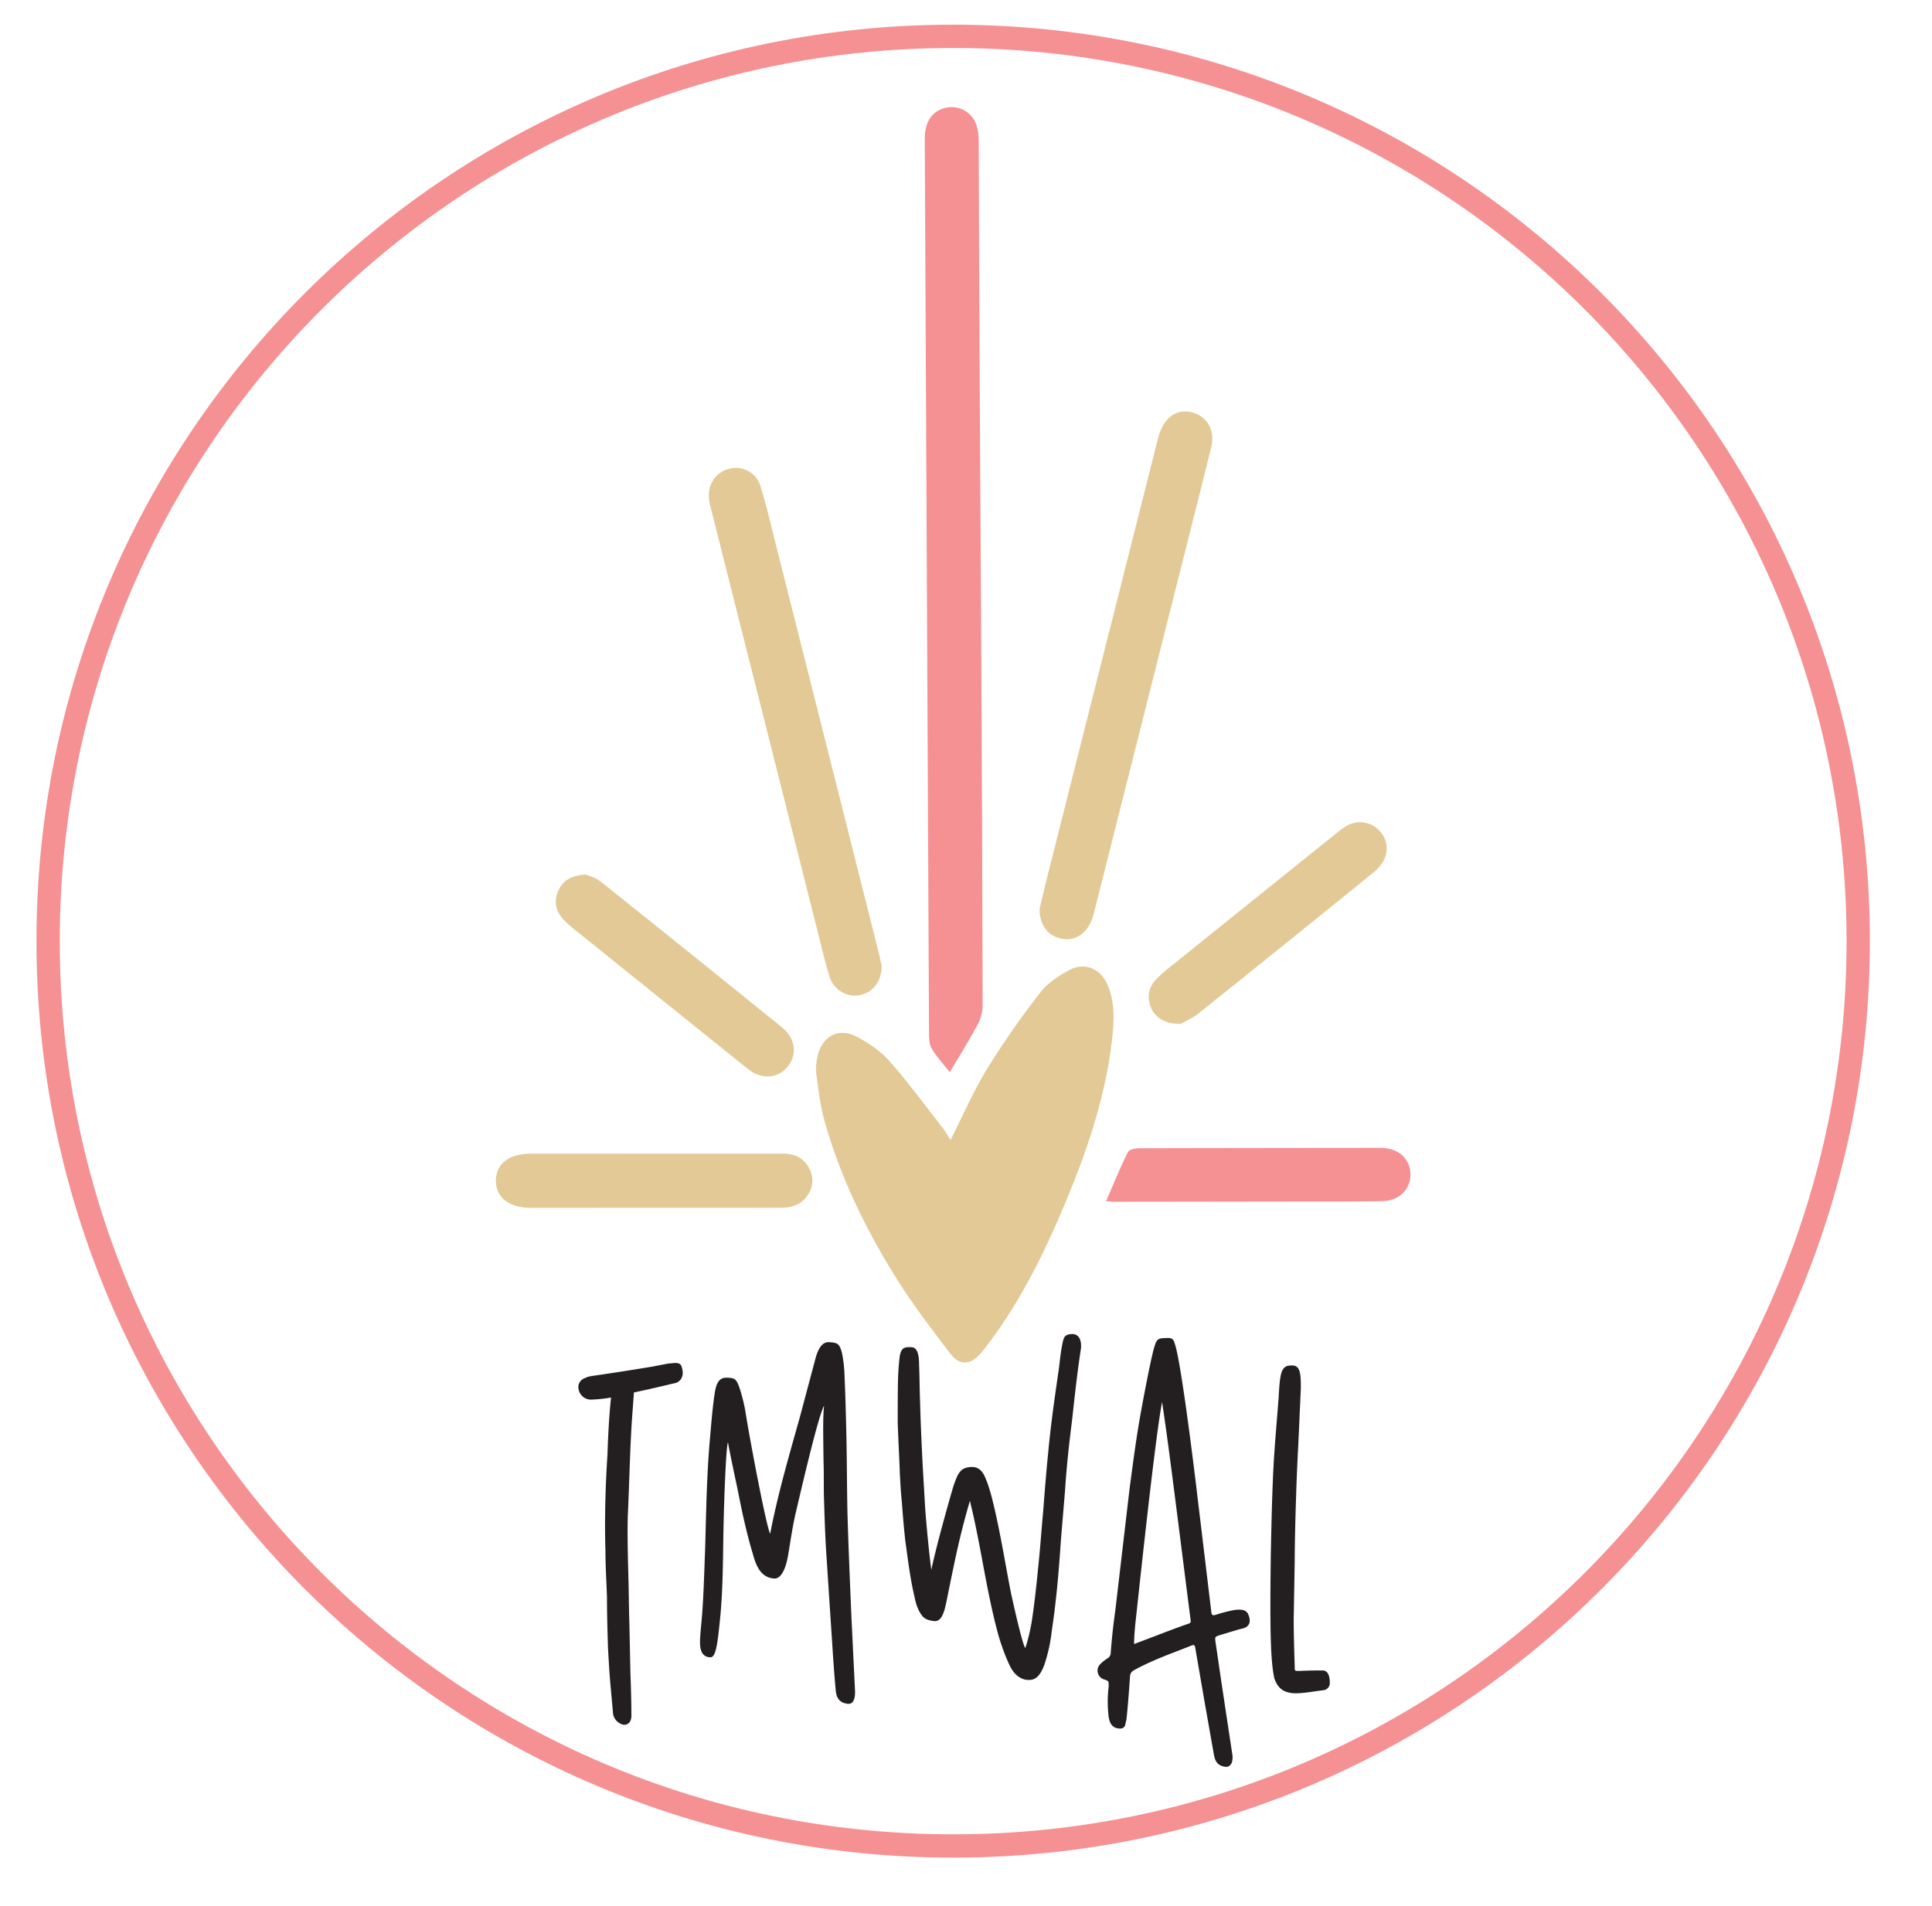 <svg xmlns="http://www.w3.org/2000/svg" width="986.31" height="973.295" viewBox="0 0 986.31 973.295">
  <path d="M486.605,12.606c-258.463,0-467.988,209.526-467.988,467.988S228.142,948.582,486.605,948.582,954.593,739.057,954.593,480.594,745.068,12.606,486.605,12.606Zm0,924.083c-251.894,0-456.095-204.2-456.095-456.095S234.711,24.5,486.605,24.5,942.7,228.7,942.7,480.594,738.5,936.689,486.605,936.689Z" fill="#f59093"/>
  <g>
    <path d="M485.262,582.138c6.417-12.644,11.812-25.149,18.847-36.649a435.31,435.31,0,0,1,27.176-38.9c3.683-4.763,9.348-8.406,14.779-11.306,7.666-4.094,15.742-.586,19.254,7.4,4.026,9.156,3.462,18.816,2.367,28.339-3.43,29.832-13.159,57.912-24.764,85.379-10.635,25.17-22.8,49.542-39.571,71.329-.908,1.179-1.831,2.349-2.808,3.47-5.1,5.845-10.734,6.208-15.385.071-9.268-12.233-18.671-24.448-26.842-37.411-16-25.383-29.147-52.247-37.326-81.246-2.226-7.893-3.146-16.181-4.275-24.342a26.581,26.581,0,0,1,.669-8.852c2.113-10.123,10.681-14.867,19.82-10.108,6.189,3.223,12.348,7.433,16.936,12.607,9.509,10.723,17.986,22.363,26.825,33.674C482.473,577.521,483.672,579.7,485.262,582.138Z" fill="#e2c996"/>
    <path d="M474.28,528.163c.009,2.531.238,5.455,1.494,7.5,2.474,4.035,5.742,7.584,9.121,11.894,4.9-8.322,9.763-16.144,14.118-24.242a21.36,21.36,0,0,0,2.645-9.718c-.573-213.726-1.277-227.678-2.022-441.4A27.01,27.01,0,0,0,498.5,63.91a13.4,13.4,0,0,0-17.648-8.282c-5.881,2.289-8.777,7.41-8.748,15.748Zm94.936,85.5q46.893-.048,93.788-.12c14.223-.023,28.45.107,42.668-.174,8.682-.171,14.534-6.151,14.371-13.888-.166-7.833-6.133-13.191-14.874-13.311-3.143-.043-6.287,0-9.43,0q-57.072.041-114.145.167c-2.018.008-5.19.707-5.855,2.056-3.914,7.94-7.242,16.169-11.088,25.038C566.92,613.555,568.068,613.668,569.216,613.667Z" fill="#f59093"/>
    <path d="M530.73,463.956c1.429-5.866,3.173-13.246,5.028-20.6q27.679-109.7,55.4-219.391c2.642-10.458,9.172-15.466,17.335-13.385,7.8,1.987,11.956,9.172,9.838,17.8-5.312,21.639-10.813,43.231-16.257,64.837q-21.84,86.667-43.7,173.328c-2.472,9.8-9.366,14.741-17.436,12.544C534.652,477.378,530.644,472.066,530.73,463.956ZM448.6,486.524Q422.068,381.13,395.5,275.745c-2.3-9.119-4.376-18.318-7.218-27.269a13.069,13.069,0,0,0-16.483-8.962c-6.96,2.013-11,8.736-9.71,16.253.278,1.626.682,3.234,1.086,4.836q27.237,108.029,54.5,216.053c1.858,7.36,3.548,14.78,5.828,22.011a13.571,13.571,0,0,0,14.966,9.584c6.946-1.191,11.716-6.92,11.608-15.218C449.764,491.664,449.246,489.078,448.6,486.524ZM270.91,589.124c-11.017.006-17.618,5.1-17.745,13.631-.128,8.662,6.677,14.008,17.908,14.009q48.079,0,96.16-.021c10.575,0,21.149.011,31.723-.03,5.595-.022,10.447-1.728,13.563-6.715a12.8,12.8,0,0,0,.442-13.654c-2.821-5.166-7.475-7.229-13.177-7.232q-32.713-.015-65.428,0Q302.633,589.123,270.91,589.124ZM611.8,517.534q44.708-35.764,89.162-71.844a22.3,22.3,0,0,0,4.939-5.466,13.012,13.012,0,0,0-1.69-16.018,13.55,13.55,0,0,0-15.915-2.92,27.575,27.575,0,0,0-4.915,3.306q-41.934,33.677-83.819,67.417A93.078,93.078,0,0,0,590.2,500.1c-4,4.221-4.721,9.342-2.459,14.73,2.048,4.875,7.26,8.109,14.978,8C604.589,521.762,608.573,520.118,611.8,517.534ZM284.948,455.019c-2.4,5.471-1.093,10.467,2.787,14.654a75.665,75.665,0,0,0,8.255,7.1q42.828,34.543,85.721,69.005c7.11,5.686,15.335,5.009,20.369-1.052,5.072-6.108,4.1-14.465-2.9-20.135q-46.228-37.433-92.71-74.551c-2.446-1.953-5.816-2.747-7.338-3.437C291.552,446.961,287.3,449.649,284.948,455.019Z" fill="#e2c996"/>
  </g>
  <g>
    <path d="M312.99,875.319c-1.816-20.761-1.557-15.57-2.6-33.737-.259-8.563-.519-17.126-.519-25.95-.26-7.785-.778-15.57-.778-23.615-.52-15.57,0-34,1.038-49.306.259-8.564.778-19.462,1.816-29.065a71.913,71.913,0,0,1-9.6,1.038,6.443,6.443,0,0,1-7.007-5.449,4.785,4.785,0,0,1,3.114-5.449c3.373-1.558.259-.26,34.773-5.969l8.045-1.558c2.335,0,5.19-1.038,6.488,1.038.778,2.077,1.3,4.412,0,6.747a5.045,5.045,0,0,1-3.633,2.336c-6.487,1.557-12.976,3.115-20.5,4.671l-1.038,14.273c-1.038,16.09-1.3,32.438-2.076,48.528-.26,9.861,0,19.981.259,30.1.26,8.3.26,16.608.519,24.653l.519,24.653c.259,7.526.519,15.311.519,22.836,0,2.855-1.3,4.671-3.893,4.671A6.931,6.931,0,0,1,312.99,875.319Z" fill="#231f20"/>
    <path d="M426.653,863.122c-.778-8.044-1.3-16.089-1.816-24.134l-1.558-23.615L421.723,791.5c-.519-8.564-.779-16.869-1.038-25.432-.26-6.747,0-13.235-.26-19.723-.259-19.982-.259-22.317.26-28.546-2.855,5.451-9.6,34-14.273,53.978-1.817,7.525-2.854,15.31-4.152,22.837-1.038,5.968-3.374,11.936-7.267,11.418-6.227-.52-8.823-5.709-10.639-12.456-3.115-10.381-5.45-21.021-7.526-31.66,0-.26-4.152-19.2-5.19-25.432-1.038,2.336-2.076,31.4-2.335,46.711-.26,14.792-.26,29.844-1.818,44.636-1.037,9.86-1.816,18.424-4.671,18.424a4.583,4.583,0,0,1-4.411-2.336c-1.557-2.854-1.038-7.265-.519-13.234,1.3-12.976,1.557-26.211,2.076-39.185.52-18.425.778-36.851,2.336-55.276.778-8.3,1.3-16.608,2.6-24.912.778-5.45,2.594-7.785,5.709-7.785,4.412,0,5.19.518,6.747,4.671a81.924,81.924,0,0,1,3.374,13.754c2.594,16.089,10.639,58.129,12.456,61.243,3.892-20.241,9.6-39.7,15.052-59.167l8.3-31.141c1.558-5.19,3.634-7.526,6.489-7.526,4.67.26,5.449.779,6.747,5.19a67.38,67.38,0,0,1,1.3,10.121c.52,11.159.78,22.058,1.039,32.957.259,12.716.259,25.692.519,38.408.519,18.165,1.3,36.33,2.076,54.5l1.817,37.369c0,5.189-1.817,6.747-4.671,5.969C427.951,869.09,426.913,866.236,426.653,863.122Z" fill="#231f20"/>
    <path d="M515.661,850.925a105.067,105.067,0,0,1-6.487-17.906c-2.855-10.64-4.931-21.539-7.007-32.438-4.931-26.989-6.229-30.362-7.007-34.254-4.411,15.31-6.487,24.393-10.639,44.894-1.817,8.564-2.6,16.609-7.267,16.609-2.6-.26-5.19-.78-6.747-3.115-2.335-3.114-3.113-6.747-3.893-10.381-2.076-9.082-3.113-18.165-4.411-27.248-.778-6.747-1.3-13.494-1.816-20.241-.52-4.93-.779-10.121-1.038-15.052-.26-8.3-.779-16.608-1.038-24.912,0-21.279,0-25.691,1.038-34.514.778-3.893,2.076-4.671,5.968-4.411,3.373,0,3.893,4.93,3.893,9.082.259,6.488.259,12.715.519,19.2.259,10.639.778,21.279,1.3,31.919l1.3,22.317c.78,9.861,1.818,21.279,3.115,31.141,2.6-12.2,8.564-33.476,11.159-42.3,2.336-7.007,3.633-9.6,8.3-10.121,3.893-.519,6.229,1.3,7.786,4.671,2.336,5.19,3.633,10.639,4.93,16.089,3.374,14.533,5.71,29.325,8.565,43.857,2.594,11.678,5.968,26.21,7.265,27.766a94.551,94.551,0,0,0,3.374-14.272c1.557-10.38,2.595-20.761,3.633-31.4.778-7.786,1.3-15.83,2.076-23.874.779-10.121,1.557-20.243,2.6-30.363,1.3-14.273,3.374-28.546,5.45-42.818.519-3.893.779-8.045,2.076-14.014.779-2.854,1.557-3.374,4.671-3.633,4.411,0,4.931,4.931,4.411,8.044-1.816,11.938-3.114,23.875-4.411,35.813-1.557,12.2-2.854,24.134-3.633,36.331l-2.076,24.912c-1.038,15.57-2.336,31.141-4.672,46.452a82.5,82.5,0,0,1-3.892,17.646c-2.6,6.748-5.449,8.045-9.861,7.266C519.554,856.634,517.478,854.3,515.661,850.925Z" fill="#231f20"/>
    <path d="M619.724,896.08l-4.672-26.47-4.931-28.546c-.259-1.038-.778-1.3-1.816-.778-9.862,3.892-20.242,7.525-29.583,12.715a3.523,3.523,0,0,0-1.818,2.855c-.518,7.266-1.038,14.792-1.816,22.058l-.778,3.374c-.779,1.3-1.817,1.556-3.633,1.3-3.114-.519-4.153-2.855-4.671-5.71a64.538,64.538,0,0,1,0-15.829c0-2.6,0-2.6-2.076-3.374a4.7,4.7,0,0,1-2.076-8.045,19.549,19.549,0,0,1,3.632-2.854,3.256,3.256,0,0,0,1.558-2.855c.519-7.006,1.3-14.272,2.335-21.539l7.267-62.021c1.3-9.861,2.594-19.723,4.151-29.584,1.558-10.121,7.007-38.667,8.564-43.078,1.038-3.893,2.077-4.411,5.709-4.411,3.115-.26,3.893.258,4.671,2.854,2.6,7.266,7.785,46.711,10.9,72.4l7.785,64.876c.26,1.3.518,1.557,1.816,1.3a72.471,72.471,0,0,1,10.121-2.6c4.152-.519,6.228.259,7.007,2.6,1.817,4.411-.519,6.488-3.634,7.007-3.892,1.038-7.785,2.335-11.418,3.373-2.076.779-2.076.779-1.816,3.114l3.114,21.28,5.449,36.071a9.524,9.524,0,0,1-.259,4.671c-1.038,1.817-2.076,2.336-4.152,1.817C621.28,901.269,620.242,898.934,619.724,896.08Zm-12.976-66.954c1.038-.258,1.3-1.038,1.038-2.076-8.563-67.471-11.678-92.643-14.532-111.068C589.62,734.407,580.8,818.487,579.5,830.165c-.26,3.114-.52,5.709-.52,9.342C590.14,835.355,598.443,831.981,606.748,829.126Z" fill="#231f20"/>
    <path d="M650.6,857.154c-2.077-9.083-2.336-26.47-1.817-64.617.26-12.2.519-24.654,1.038-36.851.519-13.754,1.817-27.248,2.855-41,.778-11.936.778-17.387,6.227-17.387,4.931-.518,5.191,3.893,5.191,11.678l-1.3,28.806c-1.038,18.425-1.818,46.711-1.818,59.167l-.518,29.584c0,8.3.26,16.348.518,24.653,0,2.076,0,2.076,2.077,2.076,5.968-.26,9.342-.26,12.2-.26,3.114,0,3.633,3.893,3.633,6.228a3.693,3.693,0,0,1-3.374,3.893c-4.671.519-9.6,1.557-14.533,1.557C655.533,864.419,652.419,862.343,650.6,857.154Z" fill="#231f20"/>
  </g>
</svg>

